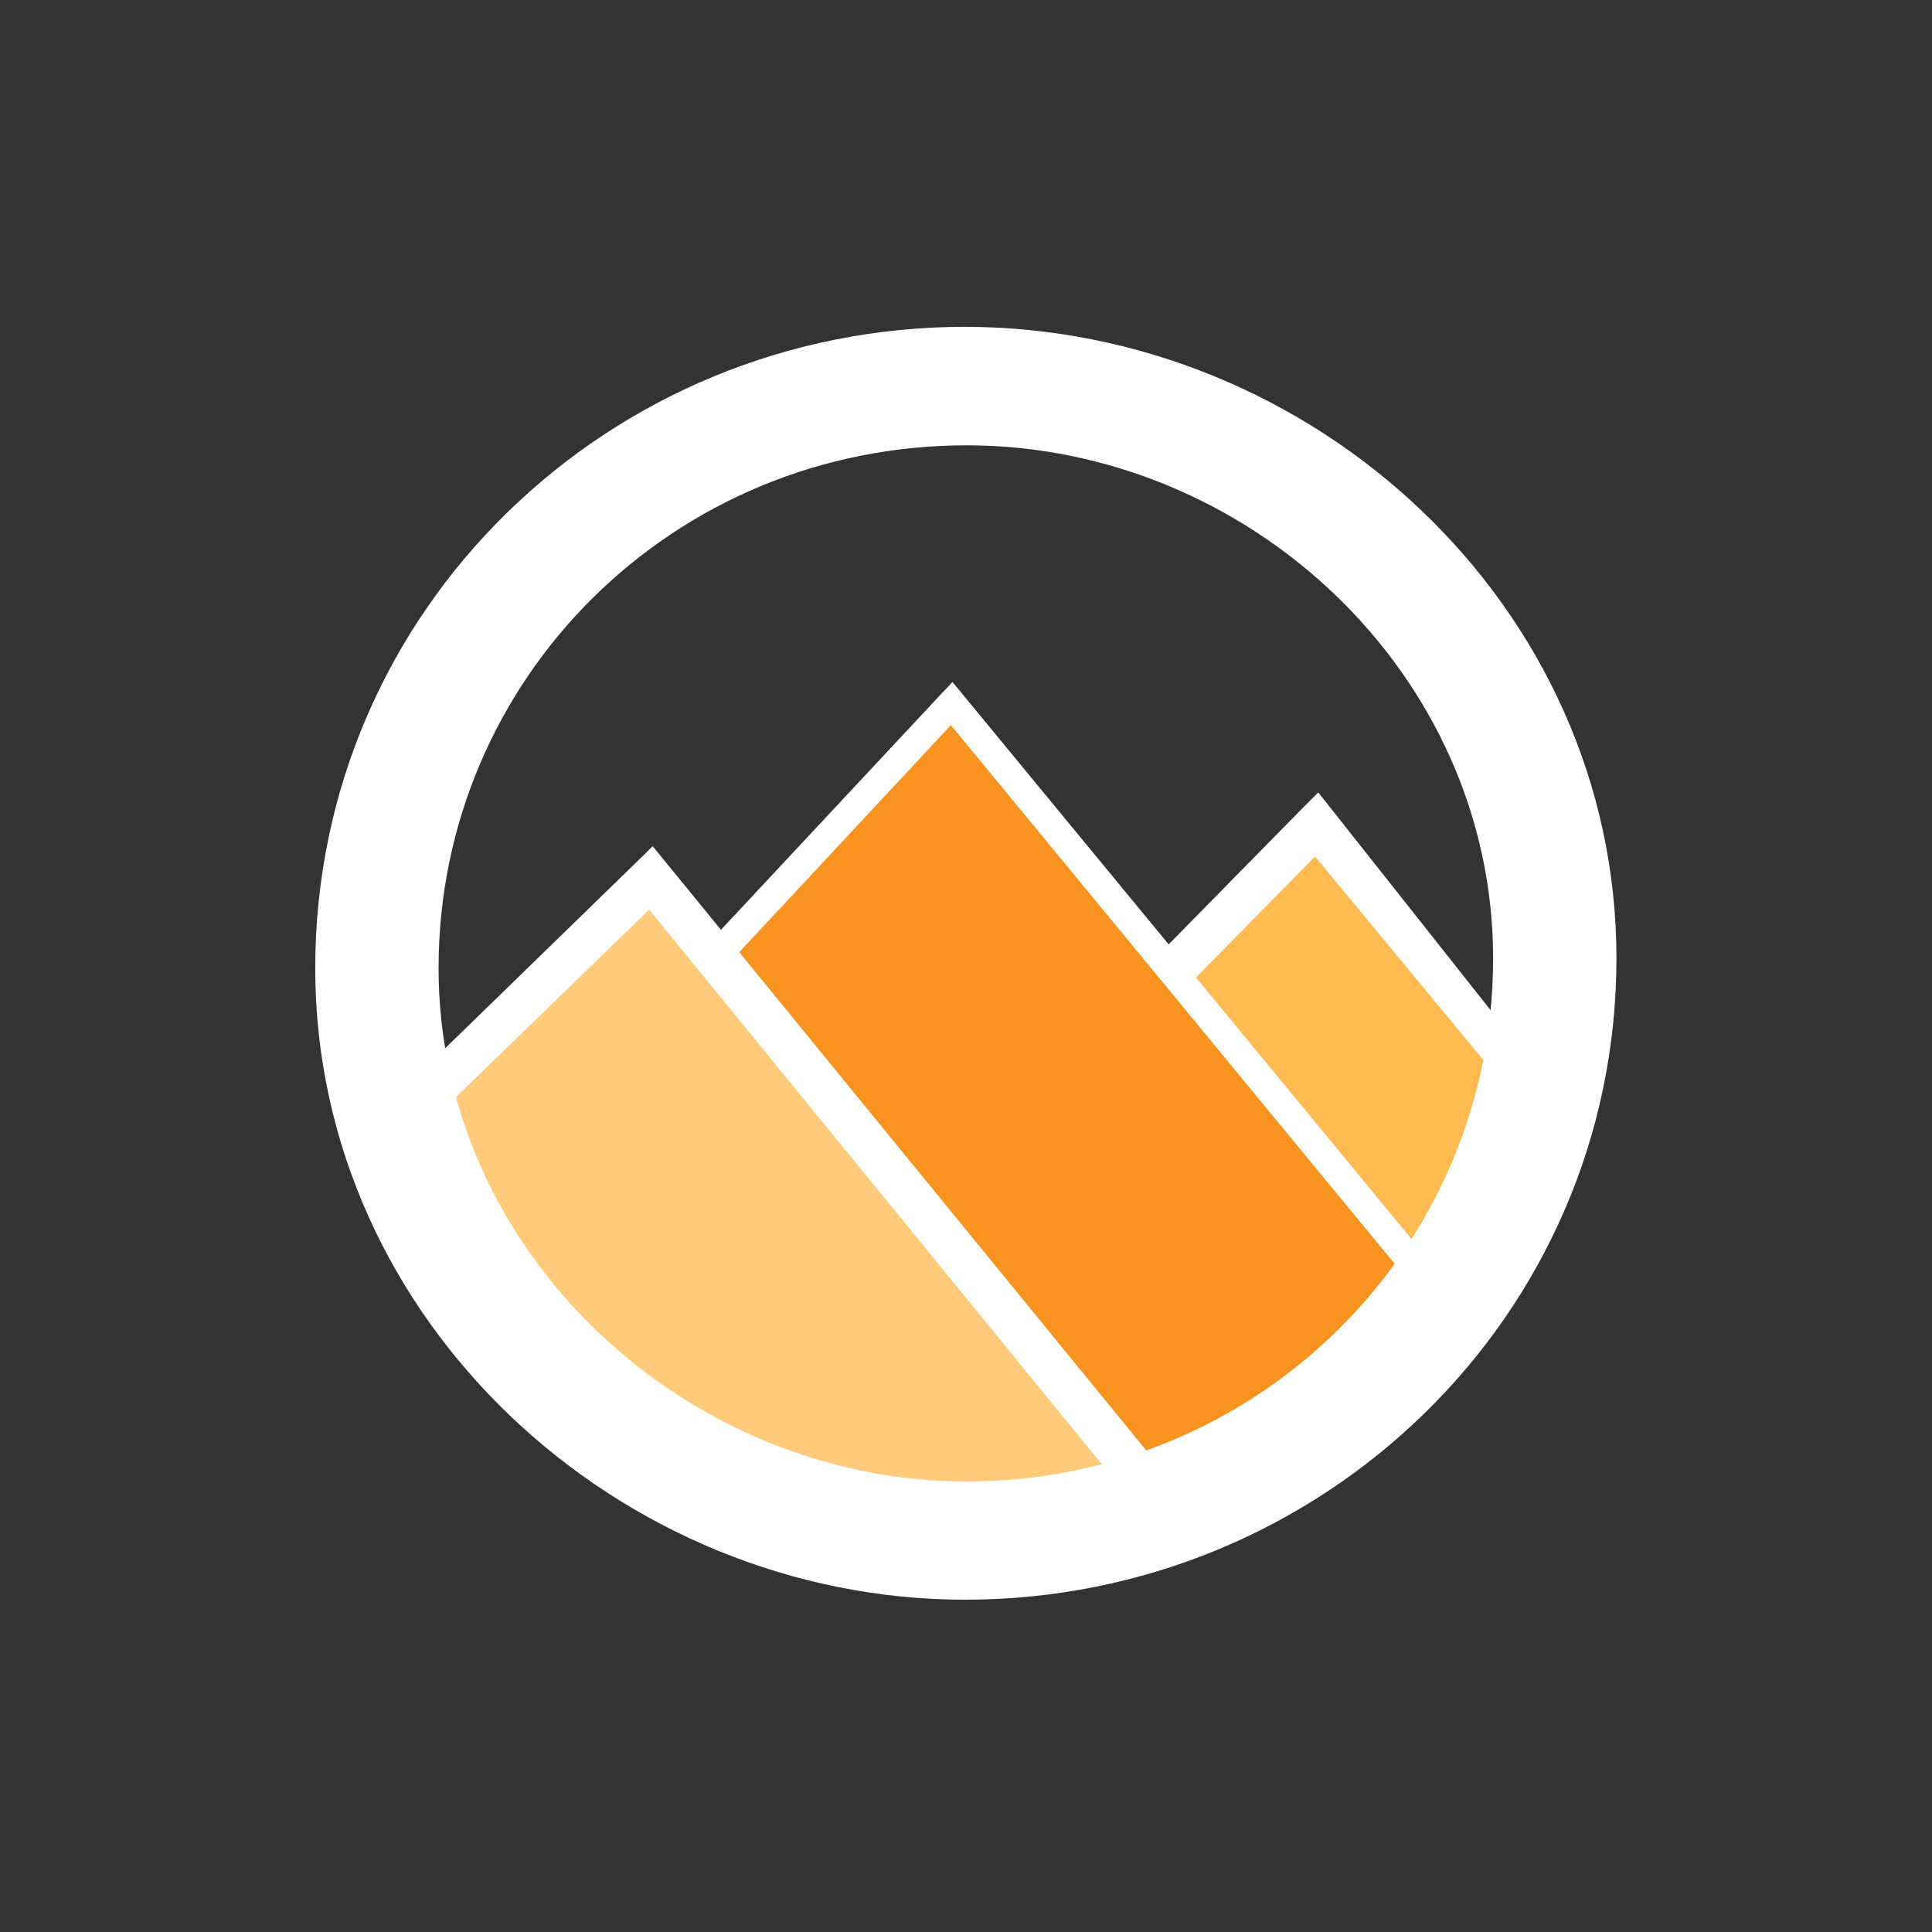 <svg xmlns="http://www.w3.org/2000/svg" width="600" height="600" viewBox="0 0 600 600">
  <rect x="0" y="0" width="600" height="600" fill="#333333" stroke="none"/>
  <defs>
    <style>
      .a {
        fill: #ffbb52;
      }

      .b {
        fill: #fff;
      }

      .c {
        fill: #f7931e;
      }

      .d {
        fill: #ffcb7a;
      }
    </style>
  </defs>
  <title>Artboard 1retinga</title>
  <g>
    <g>
      <polygon class="a" points="409.4 438.9 360.9 389.5 337.5 328.5 408.8 256 487.4 351.1 409.4 438.9"/>
      <path class="b" d="M404.1,251.4l-74.2,75.5,25.4,66.3,54.5,55.4,81.6-98.9-82-103.6Zm4.3,14.6,70.2,84.9-69.4,78.2-42.6-43.3-21.3-55.7Z"/>
    </g>
    <g>
      <polygon class="c" points="295.6 218.6 445 400 440.8 423.2 391.9 460.6 330.5 479.1 212.1 460 139.3 385.9 295.6 218.6"/>
      <path class="b" d="M292.3,215.5,133.1,386,210,464.2l119.8,19.3c2-.1,63.4-18.6,63.4-18.6s50.3-38.1,50.3-38.1l1.4-1.1,4.9-27L295.8,211.8Zm3,9.7L440.3,401.2c-.6,3.1-3.1,16.9-3.5,19.6l-47.6,36.3c-.1-.3-59.8,17.7-59.9,17.8s-107.2-17.7-114.9-19l-68.9-70Z"/>
    </g>
    <g>
      <polygon class="d" points="123.5 349.1 202.1 272.7 357 462.4 286.3 488.8 196.2 461.3 147.7 412 123.5 349.1"/>
      <path class="b" d="M197.5,267.9l-81.7,79.5L142,415.7l51.7,44.7,93.8,28.7,80.6-23.8L202.7,262.8Zm4.1,14.6L346,459.4l-59.9,22.4-86.3-26.4-46.4-47.2-22.1-57.5Z"/>
    </g>
    <path class="b" d="M502,297.6c0,111.3-91.6,199.2-202.3,199.2-107.1,0-201.8-86.4-201.8-196.1,0-111.2,91.1-199.2,201.8-199.2C407.8,101.6,502,188,502,297.6Zm-38.3,0c0-88.4-76.1-159.3-163.5-159.3-91.1,0-164,72.4-164,162.4,0,88.5,77.1,159.4,164,159.4C390.2,460.1,463.7,388.2,463.7,297.6Z"/>
  </g>
</svg>
